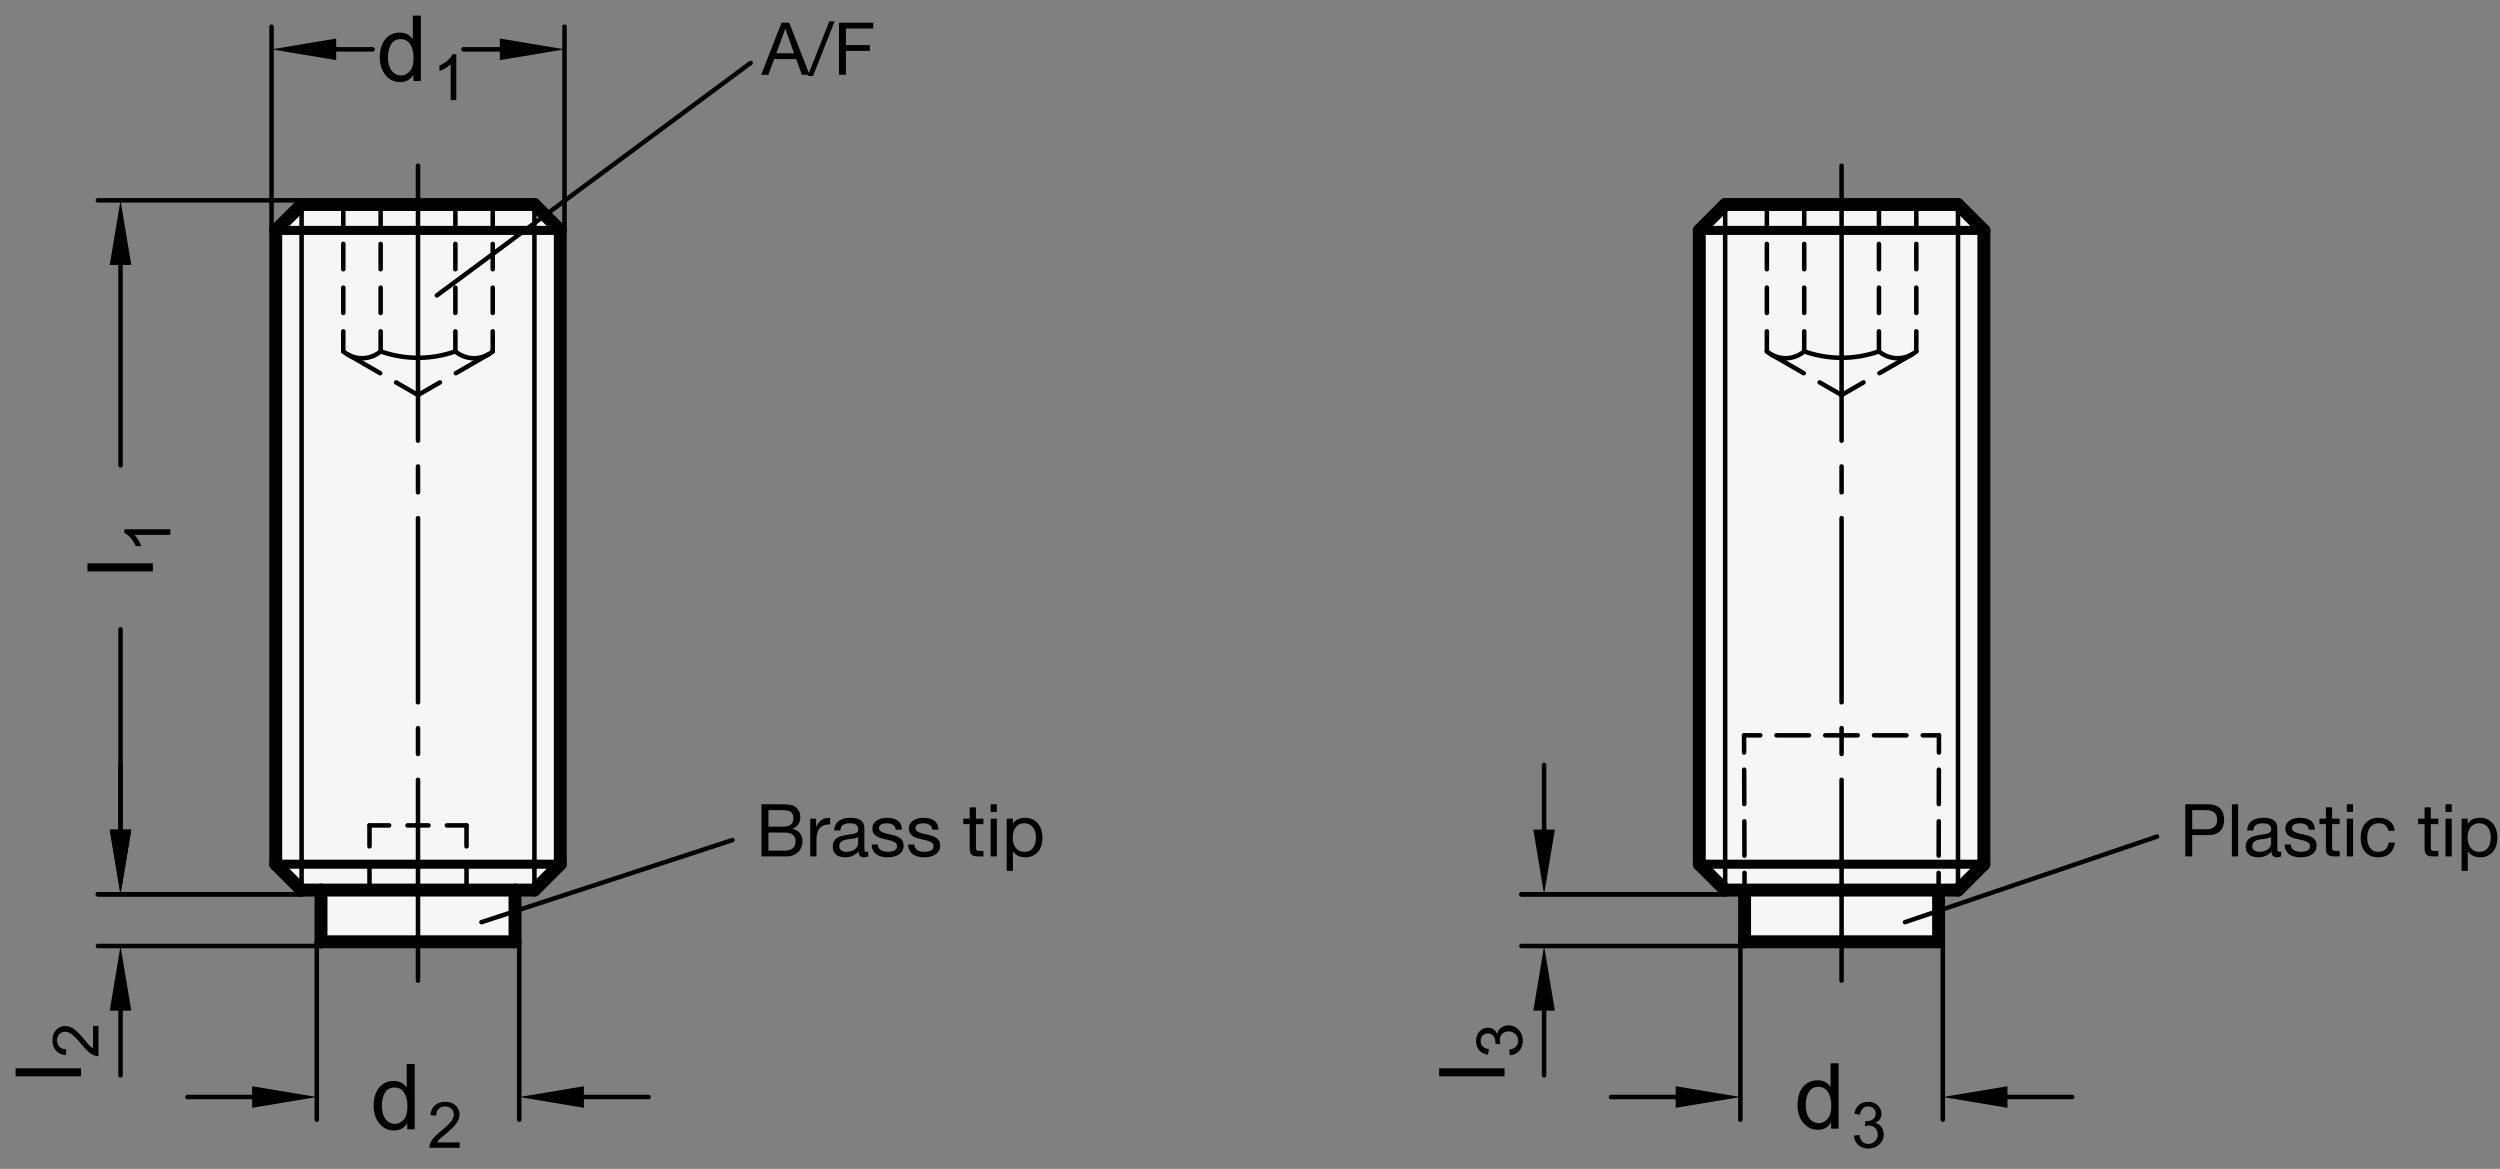 <?xml version="1.0" encoding="utf-8"?>
<!-- Generator: Adobe Illustrator 19.1.0, SVG Export Plug-In . SVG Version: 6.00 Build 0)  -->
<svg version="1.1" xmlns="http://www.w3.org/2000/svg" xmlns:xlink="http://www.w3.org/1999/xlink" x="0px" y="0px"
	 viewBox="0 0 273.941 128.081" enable-background="new 0 0 273.941 128.081" xml:space="preserve">
<rect x="0" y="0" width="273.941" height="128.081" fill="#808080" stroke="none"/>
<g id="MD_x5F_3_x5F_FUELLUNG_x5F_WS">
	<g id="POLYLINE_3_">
		<polygon fill="#FFFFFF" points="191.164,97.531 191.164,103.201 212.424,103.201 212.424,97.531 214.55,97.531 217.385,94.697 
			217.385,25.248 214.55,22.413 189.038,22.413 186.203,25.248 186.203,94.697 189.038,97.531 		"/>
	</g>
	<g id="POLYLINE_4_">
		<polygon fill="#FFFFFF" points="35.174,97.531 35.174,103.201 56.434,103.201 56.434,97.531 58.56,97.531 61.394,94.697 
			61.394,25.248 58.56,22.413 33.048,22.413 30.213,25.248 30.213,94.697 33.048,97.531 		"/>
	</g>
</g>
<g id="MD_x5F_3_x5F_FUELLUNG_x5F_GR">
	<g id="POLYLINE">
		<polygon fill="#F6F6F6" points="35.174,97.531 35.174,103.201 56.434,103.201 56.434,97.531 58.56,97.531 61.394,94.697 
			61.394,25.248 58.56,22.413 33.048,22.413 30.213,25.248 30.213,94.697 33.048,97.531 		"/>
	</g>
	<g id="POLYLINE_1_">
		<polygon fill="#F6F6F6" points="191.164,97.531 191.164,103.201 212.424,103.201 212.424,97.531 214.55,97.531 217.385,94.697 
			217.385,25.248 214.55,22.413 189.038,22.413 186.203,25.248 186.203,94.697 189.038,97.531 		"/>
	</g>
</g>
<g id="MD_x5F_1_x5F_035">
	<g id="LINE">
		
			<line fill="none" stroke="#000000" stroke-width="0.496" stroke-linecap="round" stroke-linejoin="round" stroke-miterlimit="10" x1="33.048" y1="22.413" x2="33.048" y2="97.531"/>
	</g>
	<g id="LINE_1_">
		
			<line fill="none" stroke="#000000" stroke-width="0.496" stroke-linecap="round" stroke-linejoin="round" stroke-miterlimit="10" x1="58.56" y1="22.413" x2="58.56" y2="97.531"/>
	</g>
	<g id="LINE_20_">
		
			<line fill="none" stroke="#000000" stroke-width="0.496" stroke-linecap="round" stroke-linejoin="round" stroke-miterlimit="10" x1="47.867" y1="32.374" x2="82.25" y2="6.893"/>
	</g>
	<g id="LINE_32_">
		
			<line fill="none" stroke="#000000" stroke-width="0.496" stroke-linecap="round" stroke-linejoin="round" stroke-miterlimit="10" x1="214.55" y1="22.413" x2="214.55" y2="97.531"/>
	</g>
	<g id="LINE_33_">
		
			<line fill="none" stroke="#000000" stroke-width="0.496" stroke-linecap="round" stroke-linejoin="round" stroke-miterlimit="10" x1="189.038" y1="22.413" x2="189.038" y2="97.531"/>
	</g>
	<g id="LINE_56_">
		
			<line fill="none" stroke="#000000" stroke-width="0.496" stroke-linecap="round" stroke-linejoin="round" stroke-miterlimit="10" x1="45.804" y1="76.955" x2="45.804" y2="56.778"/>
	</g>
	<g id="LINE_57_">
		
			<line fill="none" stroke="#000000" stroke-width="0.496" stroke-linecap="round" stroke-linejoin="round" stroke-miterlimit="10" x1="45.804" y1="82.619" x2="45.804" y2="79.787"/>
	</g>
	<g id="LINE_58_">
		
			<line fill="none" stroke="#000000" stroke-width="0.496" stroke-linecap="round" stroke-linejoin="round" stroke-miterlimit="10" x1="45.804" y1="51.114" x2="45.804" y2="53.946"/>
	</g>
	<g id="LINE_59_">
		
			<line fill="none" stroke="#000000" stroke-width="0.496" stroke-linecap="round" stroke-linejoin="round" stroke-miterlimit="10" x1="45.804" y1="48.282" x2="45.804" y2="18.161"/>
	</g>
	<g id="LINE_60_">
		
			<line fill="none" stroke="#000000" stroke-width="0.496" stroke-linecap="round" stroke-linejoin="round" stroke-miterlimit="10" x1="45.804" y1="107.453" x2="45.804" y2="85.451"/>
	</g>
	<g id="LINE_61_">
		
			<line fill="none" stroke="#000000" stroke-width="0.496" stroke-linecap="round" stroke-linejoin="round" stroke-miterlimit="10" x1="201.794" y1="107.453" x2="201.794" y2="85.451"/>
	</g>
	<g id="LINE_62_">
		
			<line fill="none" stroke="#000000" stroke-width="0.496" stroke-linecap="round" stroke-linejoin="round" stroke-miterlimit="10" x1="201.794" y1="76.955" x2="201.794" y2="56.778"/>
	</g>
	<g id="LINE_63_">
		
			<line fill="none" stroke="#000000" stroke-width="0.496" stroke-linecap="round" stroke-linejoin="round" stroke-miterlimit="10" x1="201.794" y1="82.619" x2="201.794" y2="79.787"/>
	</g>
	<g id="LINE_64_">
		
			<line fill="none" stroke="#000000" stroke-width="0.496" stroke-linecap="round" stroke-linejoin="round" stroke-miterlimit="10" x1="201.794" y1="48.282" x2="201.794" y2="18.161"/>
	</g>
	<g id="LINE_65_">
		
			<line fill="none" stroke="#000000" stroke-width="0.496" stroke-linecap="round" stroke-linejoin="round" stroke-miterlimit="10" x1="201.794" y1="51.114" x2="201.794" y2="53.946"/>
	</g>
	<g id="ARC">
		
			<path fill="none" stroke="#000000" stroke-width="0.496" stroke-linecap="round" stroke-linejoin="round" stroke-miterlimit="10" d="
			M41.71,38.503c2.649,0.937,5.539,0.937,8.188,0"/>
	</g>
	<g id="ARC_1_">
		
			<path fill="none" stroke="#000000" stroke-width="0.496" stroke-linecap="round" stroke-linejoin="round" stroke-miterlimit="10" d="
			M49.898,38.503c1.182,0.998,2.912,0.998,4.094,0"/>
	</g>
	<g id="ARC_2_">
		
			<path fill="none" stroke="#000000" stroke-width="0.496" stroke-linecap="round" stroke-linejoin="round" stroke-miterlimit="10" d="
			M37.616,38.503c1.182,0.998,2.912,0.998,4.094,0"/>
	</g>
	<g id="LINE_66_">
		
			<line fill="none" stroke="#000000" stroke-width="0.496" stroke-linecap="round" stroke-linejoin="round" stroke-miterlimit="10" x1="37.616" y1="26.728" x2="37.616" y2="29.5"/>
	</g>
	<g id="LINE_67_">
		
			<line fill="none" stroke="#000000" stroke-width="0.496" stroke-linecap="round" stroke-linejoin="round" stroke-miterlimit="10" x1="37.616" y1="22.413" x2="37.616" y2="24.71"/>
	</g>
	<g id="LINE_68_">
		
			<line fill="none" stroke="#000000" stroke-width="0.496" stroke-linecap="round" stroke-linejoin="round" stroke-miterlimit="10" x1="37.616" y1="31.518" x2="37.616" y2="34.29"/>
	</g>
	<g id="LINE_69_">
		
			<line fill="none" stroke="#000000" stroke-width="0.496" stroke-linecap="round" stroke-linejoin="round" stroke-miterlimit="10" x1="37.616" y1="36.308" x2="37.616" y2="38.503"/>
	</g>
	<g id="LINE_70_">
		
			<line fill="none" stroke="#000000" stroke-width="0.496" stroke-linecap="round" stroke-linejoin="round" stroke-miterlimit="10" x1="41.71" y1="26.728" x2="41.71" y2="29.5"/>
	</g>
	<g id="LINE_71_">
		
			<line fill="none" stroke="#000000" stroke-width="0.496" stroke-linecap="round" stroke-linejoin="round" stroke-miterlimit="10" x1="41.71" y1="22.413" x2="41.71" y2="24.71"/>
	</g>
	<g id="LINE_72_">
		
			<line fill="none" stroke="#000000" stroke-width="0.496" stroke-linecap="round" stroke-linejoin="round" stroke-miterlimit="10" x1="41.71" y1="31.518" x2="41.71" y2="34.29"/>
	</g>
	<g id="LINE_73_">
		
			<line fill="none" stroke="#000000" stroke-width="0.496" stroke-linecap="round" stroke-linejoin="round" stroke-miterlimit="10" x1="41.71" y1="36.308" x2="41.71" y2="38.503"/>
	</g>
	<g id="LINE_74_">
		
			<line fill="none" stroke="#000000" stroke-width="0.496" stroke-linecap="round" stroke-linejoin="round" stroke-miterlimit="10" x1="49.898" y1="26.728" x2="49.898" y2="29.5"/>
	</g>
	<g id="LINE_75_">
		
			<line fill="none" stroke="#000000" stroke-width="0.496" stroke-linecap="round" stroke-linejoin="round" stroke-miterlimit="10" x1="49.898" y1="22.413" x2="49.898" y2="24.71"/>
	</g>
	<g id="LINE_76_">
		
			<line fill="none" stroke="#000000" stroke-width="0.496" stroke-linecap="round" stroke-linejoin="round" stroke-miterlimit="10" x1="49.898" y1="31.518" x2="49.898" y2="34.29"/>
	</g>
	<g id="LINE_77_">
		
			<line fill="none" stroke="#000000" stroke-width="0.496" stroke-linecap="round" stroke-linejoin="round" stroke-miterlimit="10" x1="49.898" y1="36.308" x2="49.898" y2="38.503"/>
	</g>
	<g id="LINE_78_">
		
			<line fill="none" stroke="#000000" stroke-width="0.496" stroke-linecap="round" stroke-linejoin="round" stroke-miterlimit="10" x1="53.992" y1="26.728" x2="53.992" y2="29.5"/>
	</g>
	<g id="LINE_79_">
		
			<line fill="none" stroke="#000000" stroke-width="0.496" stroke-linecap="round" stroke-linejoin="round" stroke-miterlimit="10" x1="53.992" y1="22.413" x2="53.992" y2="24.71"/>
	</g>
	<g id="LINE_80_">
		
			<line fill="none" stroke="#000000" stroke-width="0.496" stroke-linecap="round" stroke-linejoin="round" stroke-miterlimit="10" x1="53.992" y1="31.518" x2="53.992" y2="34.29"/>
	</g>
	<g id="LINE_81_">
		
			<line fill="none" stroke="#000000" stroke-width="0.496" stroke-linecap="round" stroke-linejoin="round" stroke-miterlimit="10" x1="53.992" y1="36.308" x2="53.992" y2="38.503"/>
	</g>
	<g id="LINE_82_">
		
			<line fill="none" stroke="#000000" stroke-width="0.496" stroke-linecap="round" stroke-linejoin="round" stroke-miterlimit="10" x1="43.404" y1="41.903" x2="45.804" y2="43.288"/>
	</g>
	<g id="LINE_83_">
		
			<line fill="none" stroke="#000000" stroke-width="0.496" stroke-linecap="round" stroke-linejoin="round" stroke-miterlimit="10" x1="53.544" y1="38.82" x2="49.952" y2="40.893"/>
	</g>
	<g id="LINE_84_">
		
			<line fill="none" stroke="#000000" stroke-width="0.496" stroke-linecap="round" stroke-linejoin="round" stroke-miterlimit="10" x1="48.204" y1="41.903" x2="45.804" y2="43.288"/>
	</g>
	<g id="LINE_85_">
		
			<line fill="none" stroke="#000000" stroke-width="0.496" stroke-linecap="round" stroke-linejoin="round" stroke-miterlimit="10" x1="38.064" y1="38.82" x2="41.656" y2="40.893"/>
	</g>
	<g id="ARC_3_">
		
			<path fill="none" stroke="#000000" stroke-width="0.496" stroke-linecap="round" stroke-linejoin="round" stroke-miterlimit="10" d="
			M197.7,38.503c2.649,0.937,5.539,0.937,8.188,0"/>
	</g>
	<g id="ARC_4_">
		
			<path fill="none" stroke="#000000" stroke-width="0.496" stroke-linecap="round" stroke-linejoin="round" stroke-miterlimit="10" d="
			M205.888,38.503c1.182,0.998,2.912,0.998,4.094,0"/>
	</g>
	<g id="ARC_5_">
		
			<path fill="none" stroke="#000000" stroke-width="0.496" stroke-linecap="round" stroke-linejoin="round" stroke-miterlimit="10" d="
			M193.606,38.503c1.182,0.998,2.912,0.998,4.094,0"/>
	</g>
	<g id="LINE_86_">
		
			<line fill="none" stroke="#000000" stroke-width="0.496" stroke-linecap="round" stroke-linejoin="round" stroke-miterlimit="10" x1="193.606" y1="26.728" x2="193.606" y2="29.5"/>
	</g>
	<g id="LINE_87_">
		
			<line fill="none" stroke="#000000" stroke-width="0.496" stroke-linecap="round" stroke-linejoin="round" stroke-miterlimit="10" x1="193.606" y1="22.413" x2="193.606" y2="24.71"/>
	</g>
	<g id="LINE_88_">
		
			<line fill="none" stroke="#000000" stroke-width="0.496" stroke-linecap="round" stroke-linejoin="round" stroke-miterlimit="10" x1="193.606" y1="31.518" x2="193.606" y2="34.29"/>
	</g>
	<g id="LINE_89_">
		
			<line fill="none" stroke="#000000" stroke-width="0.496" stroke-linecap="round" stroke-linejoin="round" stroke-miterlimit="10" x1="193.606" y1="36.308" x2="193.606" y2="38.503"/>
	</g>
	<g id="LINE_90_">
		
			<line fill="none" stroke="#000000" stroke-width="0.496" stroke-linecap="round" stroke-linejoin="round" stroke-miterlimit="10" x1="197.7" y1="26.728" x2="197.7" y2="29.5"/>
	</g>
	<g id="LINE_91_">
		
			<line fill="none" stroke="#000000" stroke-width="0.496" stroke-linecap="round" stroke-linejoin="round" stroke-miterlimit="10" x1="197.7" y1="22.413" x2="197.7" y2="24.71"/>
	</g>
	<g id="LINE_92_">
		
			<line fill="none" stroke="#000000" stroke-width="0.496" stroke-linecap="round" stroke-linejoin="round" stroke-miterlimit="10" x1="197.7" y1="31.518" x2="197.7" y2="34.29"/>
	</g>
	<g id="LINE_93_">
		
			<line fill="none" stroke="#000000" stroke-width="0.496" stroke-linecap="round" stroke-linejoin="round" stroke-miterlimit="10" x1="197.7" y1="36.308" x2="197.7" y2="38.503"/>
	</g>
	<g id="LINE_94_">
		
			<line fill="none" stroke="#000000" stroke-width="0.496" stroke-linecap="round" stroke-linejoin="round" stroke-miterlimit="10" x1="205.888" y1="26.728" x2="205.888" y2="29.5"/>
	</g>
	<g id="LINE_95_">
		
			<line fill="none" stroke="#000000" stroke-width="0.496" stroke-linecap="round" stroke-linejoin="round" stroke-miterlimit="10" x1="205.888" y1="22.413" x2="205.888" y2="24.71"/>
	</g>
	<g id="LINE_96_">
		
			<line fill="none" stroke="#000000" stroke-width="0.496" stroke-linecap="round" stroke-linejoin="round" stroke-miterlimit="10" x1="205.888" y1="31.518" x2="205.888" y2="34.29"/>
	</g>
	<g id="LINE_97_">
		
			<line fill="none" stroke="#000000" stroke-width="0.496" stroke-linecap="round" stroke-linejoin="round" stroke-miterlimit="10" x1="205.888" y1="36.308" x2="205.888" y2="38.503"/>
	</g>
	<g id="LINE_98_">
		
			<line fill="none" stroke="#000000" stroke-width="0.496" stroke-linecap="round" stroke-linejoin="round" stroke-miterlimit="10" x1="209.982" y1="26.728" x2="209.982" y2="29.5"/>
	</g>
	<g id="LINE_99_">
		
			<line fill="none" stroke="#000000" stroke-width="0.496" stroke-linecap="round" stroke-linejoin="round" stroke-miterlimit="10" x1="209.982" y1="22.413" x2="209.982" y2="24.71"/>
	</g>
	<g id="LINE_100_">
		
			<line fill="none" stroke="#000000" stroke-width="0.496" stroke-linecap="round" stroke-linejoin="round" stroke-miterlimit="10" x1="209.982" y1="31.518" x2="209.982" y2="34.29"/>
	</g>
	<g id="LINE_101_">
		
			<line fill="none" stroke="#000000" stroke-width="0.496" stroke-linecap="round" stroke-linejoin="round" stroke-miterlimit="10" x1="209.982" y1="36.308" x2="209.982" y2="38.503"/>
	</g>
	<g id="LINE_102_">
		
			<line fill="none" stroke="#000000" stroke-width="0.496" stroke-linecap="round" stroke-linejoin="round" stroke-miterlimit="10" x1="199.394" y1="41.903" x2="201.794" y2="43.288"/>
	</g>
	<g id="LINE_103_">
		
			<line fill="none" stroke="#000000" stroke-width="0.496" stroke-linecap="round" stroke-linejoin="round" stroke-miterlimit="10" x1="209.534" y1="38.82" x2="205.942" y2="40.893"/>
	</g>
	<g id="LINE_104_">
		
			<line fill="none" stroke="#000000" stroke-width="0.496" stroke-linecap="round" stroke-linejoin="round" stroke-miterlimit="10" x1="204.194" y1="41.903" x2="201.794" y2="43.288"/>
	</g>
	<g id="LINE_105_">
		
			<line fill="none" stroke="#000000" stroke-width="0.496" stroke-linecap="round" stroke-linejoin="round" stroke-miterlimit="10" x1="194.054" y1="38.82" x2="197.646" y2="40.893"/>
	</g>
	<g id="LINE_106_">
		
			<line fill="none" stroke="#000000" stroke-width="0.496" stroke-linecap="round" stroke-linejoin="round" stroke-miterlimit="10" x1="40.489" y1="95.235" x2="40.489" y2="97.531"/>
	</g>
	<g id="LINE_107_">
		
			<line fill="none" stroke="#000000" stroke-width="0.496" stroke-linecap="round" stroke-linejoin="round" stroke-miterlimit="10" x1="40.489" y1="90.445" x2="40.489" y2="92.741"/>
	</g>
	<g id="LINE_108_">
		
			<line fill="none" stroke="#000000" stroke-width="0.496" stroke-linecap="round" stroke-linejoin="round" stroke-miterlimit="10" x1="51.119" y1="95.235" x2="51.119" y2="97.531"/>
	</g>
	<g id="LINE_109_">
		
			<line fill="none" stroke="#000000" stroke-width="0.496" stroke-linecap="round" stroke-linejoin="round" stroke-miterlimit="10" x1="51.119" y1="90.445" x2="51.119" y2="92.741"/>
	</g>
	<g id="LINE_110_">
		
			<line fill="none" stroke="#000000" stroke-width="0.496" stroke-linecap="round" stroke-linejoin="round" stroke-miterlimit="10" x1="44.656" y1="90.445" x2="46.952" y2="90.445"/>
	</g>
	<g id="LINE_111_">
		
			<line fill="none" stroke="#000000" stroke-width="0.496" stroke-linecap="round" stroke-linejoin="round" stroke-miterlimit="10" x1="40.489" y1="90.445" x2="42.637" y2="90.445"/>
	</g>
	<g id="LINE_112_">
		
			<line fill="none" stroke="#000000" stroke-width="0.496" stroke-linecap="round" stroke-linejoin="round" stroke-miterlimit="10" x1="51.119" y1="90.445" x2="48.97" y2="90.445"/>
	</g>
	<g id="LINE_113_">
		
			<line fill="none" stroke="#000000" stroke-width="0.496" stroke-linecap="round" stroke-linejoin="round" stroke-miterlimit="10" x1="52.755" y1="101.047" x2="80.261" y2="92.051"/>
	</g>
	<g id="LINE_114_">
		
			<line fill="none" stroke="#000000" stroke-width="0.496" stroke-linecap="round" stroke-linejoin="round" stroke-miterlimit="10" x1="208.745" y1="101.047" x2="236.364" y2="91.667"/>
	</g>
</g>
<g id="MD_x5F_1_x5F_070">
	<g id="LINE_2_">
		
			<line fill="none" stroke="#000000" stroke-width="0.992" stroke-linecap="round" stroke-linejoin="round" stroke-miterlimit="10" x1="30.213" y1="25.248" x2="61.394" y2="25.248"/>
	</g>
	<g id="LINE_3_">
		
			<line fill="none" stroke="#000000" stroke-width="0.992" stroke-linecap="round" stroke-linejoin="round" stroke-miterlimit="10" x1="30.213" y1="94.697" x2="61.394" y2="94.697"/>
	</g>
	<g id="LINE_30_">
		
			<line fill="none" stroke="#000000" stroke-width="0.992" stroke-linecap="round" stroke-linejoin="round" stroke-miterlimit="10" x1="186.203" y1="94.697" x2="217.385" y2="94.697"/>
	</g>
	<g id="LINE_31_">
		
			<line fill="none" stroke="#000000" stroke-width="0.992" stroke-linecap="round" stroke-linejoin="round" stroke-miterlimit="10" x1="186.203" y1="25.248" x2="217.385" y2="25.248"/>
	</g>
</g>
<g id="MD_x5F_2_x5F_BEMASSUNG">
	<g id="LINE_4_">
		
			<line stroke="#000000" stroke-width="0.496" stroke-linecap="round" stroke-linejoin="round" stroke-miterlimit="10" x1="29.753" y1="25.248" x2="29.753" y2="2.925"/>
	</g>
	<g id="LINE_5_">
		
			<line stroke="#000000" stroke-width="0.496" stroke-linecap="round" stroke-linejoin="round" stroke-miterlimit="10" x1="61.855" y1="25.248" x2="61.855" y2="2.925"/>
	</g>
	<g id="LINE_6_">
		
			<line stroke="#000000" stroke-width="0.496" stroke-linecap="round" stroke-linejoin="round" stroke-miterlimit="10" x1="36.839" y1="5.405" x2="40.826" y2="5.405"/>
	</g>
	<g id="LINE_7_">
		
			<line stroke="#000000" stroke-width="0.496" stroke-linecap="round" stroke-linejoin="round" stroke-miterlimit="10" x1="54.769" y1="5.405" x2="50.782" y2="5.405"/>
	</g>
	<g id="SOLID">
		<polygon points="36.839,6.586 29.753,5.405 36.839,4.224 		"/>
	</g>
	<g id="SOLID_1_">
		<polygon points="54.769,6.586 61.855,5.405 54.769,4.224 		"/>
	</g>
	<g id="LINE_8_">
		
			<line stroke="#000000" stroke-width="0.496" stroke-linecap="round" stroke-linejoin="round" stroke-miterlimit="10" x1="33.048" y1="21.953" x2="10.725" y2="21.953"/>
	</g>
	<g id="LINE_9_">
		
			<line stroke="#000000" stroke-width="0.496" stroke-linecap="round" stroke-linejoin="round" stroke-miterlimit="10" x1="33.048" y1="97.992" x2="10.725" y2="97.992"/>
	</g>
	<g id="LINE_10_">
		
			<line stroke="#000000" stroke-width="0.496" stroke-linecap="round" stroke-linejoin="round" stroke-miterlimit="10" x1="13.206" y1="29.039" x2="13.206" y2="50.995"/>
	</g>
	<g id="LINE_11_">
		
			<line stroke="#000000" stroke-width="0.496" stroke-linecap="round" stroke-linejoin="round" stroke-miterlimit="10" x1="13.206" y1="90.905" x2="13.206" y2="68.95"/>
	</g>
	<g id="SOLID_2_">
		<polygon points="12.024,29.039 13.206,21.953 14.387,29.039 		"/>
	</g>
	<g id="SOLID_3_">
		<polygon points="12.024,90.905 13.206,97.992 14.387,90.905 		"/>
	</g>
	<g id="LINE_12_">
		
			<line stroke="#000000" stroke-width="0.496" stroke-linecap="round" stroke-linejoin="round" stroke-miterlimit="10" x1="33.048" y1="97.992" x2="10.725" y2="97.992"/>
	</g>
	<g id="LINE_13_">
		
			<line stroke="#000000" stroke-width="0.496" stroke-linecap="round" stroke-linejoin="round" stroke-miterlimit="10" x1="35.174" y1="103.661" x2="10.725" y2="103.661"/>
	</g>
	<g id="LINE_14_">
		
			<line stroke="#000000" stroke-width="0.496" stroke-linecap="round" stroke-linejoin="round" stroke-miterlimit="10" x1="13.206" y1="90.905" x2="13.206" y2="83.819"/>
	</g>
	<g id="LINE_15_">
		
			<line stroke="#000000" stroke-width="0.496" stroke-linecap="round" stroke-linejoin="round" stroke-miterlimit="10" x1="13.206" y1="110.748" x2="13.206" y2="117.834"/>
	</g>
	<g id="SOLID_4_">
		<polygon points="12.024,90.905 13.206,97.992 14.387,90.905 		"/>
	</g>
	<g id="SOLID_5_">
		<polygon points="12.024,110.748 13.206,103.661 14.387,110.748 		"/>
	</g>
	<g id="LINE_16_">
		
			<line stroke="#000000" stroke-width="0.496" stroke-linecap="round" stroke-linejoin="round" stroke-miterlimit="10" x1="34.713" y1="103.201" x2="34.713" y2="122.689"/>
	</g>
	<g id="LINE_17_">
		
			<line stroke="#000000" stroke-width="0.496" stroke-linecap="round" stroke-linejoin="round" stroke-miterlimit="10" x1="56.894" y1="103.201" x2="56.894" y2="122.689"/>
	</g>
	<g id="LINE_18_">
		
			<line stroke="#000000" stroke-width="0.496" stroke-linecap="round" stroke-linejoin="round" stroke-miterlimit="10" x1="27.627" y1="120.208" x2="20.54" y2="120.208"/>
	</g>
	<g id="LINE_19_">
		
			<line stroke="#000000" stroke-width="0.496" stroke-linecap="round" stroke-linejoin="round" stroke-miterlimit="10" x1="63.981" y1="120.208" x2="71.068" y2="120.208"/>
	</g>
	<g id="SOLID_6_">
		<polygon points="27.627,119.027 34.713,120.208 27.627,121.39 		"/>
	</g>
	<g id="SOLID_7_">
		<polygon points="63.981,119.027 56.894,120.208 63.981,121.39 		"/>
	</g>
	<g id="TEXT">
		<g>
			<path d="M46.118,8.873h-0.821v-0.66h-0.02c-0.316,0.521-0.793,0.782-1.432,0.782c-0.635,0-1.166-0.252-1.591-0.755
				c-0.425-0.504-0.638-1.156-0.638-1.957c0-0.838,0.2-1.499,0.601-1.984s0.93-0.729,1.588-0.729c0.619,0,1.09,0.236,1.413,0.709
				h0.02V1.708h0.879V8.873z M43.938,8.271c0.384,0,0.71-0.157,0.978-0.474s0.401-0.795,0.401-1.437
				c0-0.633-0.122-1.136-0.367-1.511c-0.244-0.374-0.595-0.562-1.051-0.562s-0.801,0.183-1.034,0.55
				c-0.233,0.366-0.35,0.848-0.35,1.444c0,0.43,0.063,0.794,0.188,1.092s0.3,0.522,0.525,0.672
				C43.454,8.197,43.69,8.271,43.938,8.271z"/>
		</g>
	</g>
	<g id="TEXT_1_">
		<g>
			<path d="M50,10.972h-0.616V7.048c-0.308,0.292-0.72,0.539-1.235,0.742V7.194c0.709-0.34,1.193-0.76,1.451-1.262H50V10.972z"/>
		</g>
	</g>
	<g id="TEXT_2_">
		<g>
			<path d="M16.749,61.731v0.88H9.584v-0.88H16.749z"/>
		</g>
	</g>
	<g id="TEXT_3_">
		<g>
			<path d="M18.667,57.993v0.616h-3.924c0.292,0.308,0.539,0.72,0.742,1.235H14.89c-0.34-0.709-0.76-1.193-1.262-1.451v-0.4H18.667z
				"/>
		</g>
	</g>
	<g id="TEXT_4_">
		<g>
			<path d="M8.873,117.061v0.881H1.708v-0.881H8.873z"/>
		</g>
	</g>
	<g id="TEXT_5_">
		<g>
			<path d="M10.788,112.414v3.322c-0.283,0-0.569-0.1-0.858-0.297c-0.29-0.197-0.652-0.566-1.088-1.106
				c-0.265-0.331-0.543-0.626-0.833-0.886c-0.291-0.26-0.584-0.391-0.878-0.391c-0.253,0-0.462,0.09-0.628,0.269
				c-0.165,0.179-0.248,0.405-0.248,0.679c0,0.277,0.085,0.508,0.255,0.695s0.424,0.281,0.762,0.283l-0.072,0.633
				c-0.47-0.038-0.829-0.205-1.077-0.5c-0.249-0.296-0.373-0.67-0.373-1.125c0-0.492,0.136-0.876,0.408-1.15
				c0.272-0.275,0.602-0.412,0.987-0.412c0.321,0,0.647,0.115,0.977,0.347c0.33,0.231,0.771,0.692,1.322,1.384
				c0.29,0.363,0.54,0.604,0.749,0.723v-2.467H10.788z"/>
		</g>
	</g>
	<g id="TEXT_6_">
		<g>
			<path d="M45.447,123.751h-0.821v-0.66h-0.02c-0.316,0.521-0.793,0.782-1.432,0.782c-0.635,0-1.166-0.252-1.591-0.755
				c-0.425-0.504-0.638-1.156-0.638-1.957c0-0.838,0.2-1.499,0.601-1.984s0.93-0.729,1.588-0.729c0.619,0,1.09,0.236,1.413,0.709
				h0.02v-2.571h0.879V123.751z M43.268,123.149c0.384,0,0.71-0.157,0.978-0.474s0.401-0.795,0.401-1.437
				c0-0.633-0.122-1.136-0.367-1.511c-0.244-0.374-0.595-0.562-1.051-0.562s-0.801,0.183-1.034,0.55
				c-0.233,0.366-0.35,0.848-0.35,1.444c0,0.43,0.063,0.794,0.188,1.092s0.3,0.522,0.525,0.672
				C42.784,123.075,43.02,123.149,43.268,123.149z"/>
		</g>
	</g>
	<g id="TEXT_7_">
		<g>
			<path d="M50.368,125.771h-3.322c0-0.283,0.099-0.569,0.296-0.858c0.197-0.29,0.566-0.652,1.107-1.088
				c0.331-0.265,0.626-0.543,0.886-0.833c0.26-0.291,0.39-0.584,0.39-0.878c0-0.253-0.09-0.462-0.269-0.628
				c-0.179-0.165-0.406-0.248-0.679-0.248c-0.276,0-0.508,0.085-0.695,0.255s-0.282,0.424-0.284,0.762l-0.633-0.072
				c0.039-0.47,0.206-0.829,0.501-1.077c0.295-0.249,0.67-0.373,1.124-0.373c0.493,0,0.876,0.136,1.151,0.408
				c0.275,0.272,0.413,0.602,0.413,0.987c0,0.321-0.116,0.647-0.347,0.977c-0.232,0.33-0.693,0.771-1.384,1.322
				c-0.362,0.29-0.603,0.54-0.722,0.749h2.467V125.771z"/>
		</g>
	</g>
	<g id="TEXT_8_">
		<g>
			<path d="M205.475,123.059c0.311,0.06,0.545,0.209,0.703,0.45c0.159,0.24,0.238,0.502,0.238,0.785c0,0.456-0.166,0.83-0.498,1.123
				c-0.332,0.294-0.729,0.44-1.192,0.44c-0.442,0-0.808-0.129-1.095-0.387s-0.455-0.599-0.503-1.023l0.616-0.085
				c0.062,0.33,0.174,0.578,0.337,0.742s0.378,0.246,0.645,0.246c0.287,0,0.531-0.101,0.73-0.303s0.3-0.448,0.3-0.74
				c0-0.281-0.091-0.514-0.272-0.698s-0.418-0.277-0.71-0.277c-0.118,0-0.264,0.021-0.435,0.065l0.072-0.541
				c0.164,0,0.294-0.008,0.39-0.023c0.096-0.017,0.203-0.055,0.321-0.116c0.119-0.062,0.217-0.15,0.295-0.266
				c0.077-0.115,0.116-0.258,0.116-0.43c0-0.248-0.083-0.441-0.248-0.578c-0.166-0.137-0.356-0.205-0.573-0.205
				c-0.249,0-0.451,0.079-0.607,0.236s-0.255,0.382-0.296,0.674l-0.615-0.113c0.079-0.436,0.256-0.762,0.528-0.979
				c0.272-0.216,0.598-0.324,0.977-0.324c0.417,0,0.766,0.126,1.045,0.378s0.419,0.561,0.419,0.925c0,0.468-0.229,0.805-0.688,1.01
				V123.059z"/>
		</g>
	</g>
	<g id="TEXT_9_">
		<g>
			<path d="M201.469,123.676h-0.821v-0.66h-0.02c-0.316,0.521-0.793,0.782-1.432,0.782c-0.636,0-1.166-0.252-1.591-0.755
				c-0.426-0.504-0.638-1.156-0.638-1.957c0-0.838,0.2-1.499,0.601-1.984c0.401-0.485,0.931-0.729,1.589-0.729
				c0.619,0,1.09,0.236,1.412,0.709h0.02v-2.571h0.88V123.676z M199.289,123.074c0.384,0,0.71-0.157,0.978-0.474
				c0.267-0.316,0.4-0.795,0.4-1.437c0-0.633-0.122-1.136-0.366-1.511c-0.244-0.374-0.595-0.562-1.051-0.562
				s-0.801,0.183-1.034,0.55c-0.232,0.366-0.35,0.848-0.35,1.444c0,0.43,0.063,0.794,0.188,1.092
				c0.126,0.298,0.301,0.522,0.525,0.672C198.805,123,199.041,123.074,199.289,123.074z"/>
		</g>
	</g>
	<g id="TEXT_10_">
		<g>
			<path d="M164.065,113.297c0.06-0.311,0.209-0.545,0.45-0.703c0.24-0.159,0.502-0.238,0.785-0.238c0.456,0,0.83,0.166,1.123,0.498
				c0.294,0.332,0.44,0.729,0.44,1.191c0,0.443-0.129,0.809-0.387,1.096s-0.599,0.455-1.023,0.502l-0.085-0.615
				c0.33-0.062,0.578-0.174,0.742-0.337s0.246-0.378,0.246-0.646c0-0.287-0.101-0.53-0.303-0.73
				c-0.202-0.199-0.448-0.299-0.74-0.299c-0.281,0-0.514,0.091-0.698,0.271c-0.185,0.182-0.277,0.418-0.277,0.711
				c0,0.118,0.021,0.264,0.065,0.434l-0.541-0.071c0-0.164-0.008-0.294-0.023-0.39c-0.017-0.096-0.055-0.203-0.116-0.322
				c-0.062-0.118-0.15-0.217-0.266-0.294s-0.258-0.116-0.43-0.116c-0.248,0-0.441,0.082-0.578,0.248s-0.205,0.356-0.205,0.572
				c0,0.25,0.079,0.451,0.236,0.607s0.382,0.256,0.674,0.297l-0.113,0.615c-0.436-0.08-0.762-0.256-0.979-0.528
				c-0.216-0.272-0.324-0.599-0.324-0.978c0-0.416,0.126-0.766,0.378-1.045s0.561-0.418,0.925-0.418c0.468,0,0.805,0.229,1.01,0.688
				H164.065z"/>
		</g>
	</g>
	<g id="TEXT_11_">
		<g>
			<path d="M164.863,117.061v0.881h-7.165v-0.881H164.863z"/>
		</g>
	</g>
	<g id="SOLID_8_">
		<polygon points="219.971,119.027 212.885,120.208 219.971,121.39 		"/>
	</g>
	<g id="SOLID_9_">
		<polygon points="183.617,119.027 190.703,120.208 183.617,121.39 		"/>
	</g>
	<g id="LINE_21_">
		
			<line stroke="#000000" stroke-width="0.496" stroke-linecap="round" stroke-linejoin="round" stroke-miterlimit="10" x1="219.971" y1="120.208" x2="227.058" y2="120.208"/>
	</g>
	<g id="LINE_22_">
		
			<line stroke="#000000" stroke-width="0.496" stroke-linecap="round" stroke-linejoin="round" stroke-miterlimit="10" x1="183.617" y1="120.208" x2="176.53" y2="120.208"/>
	</g>
	<g id="LINE_23_">
		
			<line stroke="#000000" stroke-width="0.496" stroke-linecap="round" stroke-linejoin="round" stroke-miterlimit="10" x1="212.885" y1="103.201" x2="212.885" y2="122.689"/>
	</g>
	<g id="LINE_24_">
		
			<line stroke="#000000" stroke-width="0.496" stroke-linecap="round" stroke-linejoin="round" stroke-miterlimit="10" x1="190.703" y1="103.201" x2="190.703" y2="122.689"/>
	</g>
	<g id="SOLID_10_">
		<polygon points="168.015,110.748 169.196,103.661 170.377,110.748 		"/>
	</g>
	<g id="SOLID_11_">
		<polygon points="168.015,90.905 169.196,97.992 170.377,90.905 		"/>
	</g>
	<g id="LINE_25_">
		
			<line stroke="#000000" stroke-width="0.496" stroke-linecap="round" stroke-linejoin="round" stroke-miterlimit="10" x1="169.196" y1="110.748" x2="169.196" y2="117.834"/>
	</g>
	<g id="LINE_26_">
		
			<line stroke="#000000" stroke-width="0.496" stroke-linecap="round" stroke-linejoin="round" stroke-miterlimit="10" x1="169.196" y1="90.905" x2="169.196" y2="83.819"/>
	</g>
	<g id="LINE_27_">
		
			<line stroke="#000000" stroke-width="0.496" stroke-linecap="round" stroke-linejoin="round" stroke-miterlimit="10" x1="191.164" y1="103.661" x2="166.715" y2="103.661"/>
	</g>
	<g id="LINE_28_">
		
			<line stroke="#000000" stroke-width="0.496" stroke-linecap="round" stroke-linejoin="round" stroke-miterlimit="10" x1="189.038" y1="97.992" x2="166.715" y2="97.992"/>
	</g>
	<g id="LINE_29_">
		
			<line stroke="#000000" stroke-width="0.496" stroke-linecap="round" stroke-linejoin="round" stroke-miterlimit="10" x1="189.038" y1="97.992" x2="166.715" y2="97.992"/>
	</g>
</g>
<g id="MD_x5F_1_x5F_100">
	<g id="LINE_34_">
		
			<line fill="none" stroke="#000000" stroke-width="1.417" stroke-linecap="round" stroke-linejoin="round" stroke-miterlimit="10" x1="189.038" y1="97.531" x2="214.55" y2="97.531"/>
	</g>
	<g id="LINE_35_">
		
			<line fill="none" stroke="#000000" stroke-width="1.417" stroke-linecap="round" stroke-linejoin="round" stroke-miterlimit="10" x1="217.385" y1="94.697" x2="217.385" y2="25.248"/>
	</g>
	<g id="LINE_36_">
		
			<line fill="none" stroke="#000000" stroke-width="1.417" stroke-linecap="round" stroke-linejoin="round" stroke-miterlimit="10" x1="214.55" y1="22.413" x2="189.038" y2="22.413"/>
	</g>
	<g id="LINE_37_">
		
			<line fill="none" stroke="#000000" stroke-width="1.417" stroke-linecap="round" stroke-linejoin="round" stroke-miterlimit="10" x1="186.203" y1="25.248" x2="186.203" y2="94.697"/>
	</g>
	<g id="LINE_38_">
		
			<line fill="none" stroke="#000000" stroke-width="1.417" stroke-linecap="round" stroke-linejoin="round" stroke-miterlimit="10" x1="189.038" y1="97.531" x2="186.203" y2="94.697"/>
	</g>
	<g id="LINE_39_">
		
			<line fill="none" stroke="#000000" stroke-width="1.417" stroke-linecap="round" stroke-linejoin="round" stroke-miterlimit="10" x1="186.203" y1="25.248" x2="189.038" y2="22.413"/>
	</g>
	<g id="LINE_40_">
		
			<line fill="none" stroke="#000000" stroke-width="1.417" stroke-linecap="round" stroke-linejoin="round" stroke-miterlimit="10" x1="214.55" y1="22.413" x2="217.385" y2="25.248"/>
	</g>
	<g id="LINE_41_">
		
			<line fill="none" stroke="#000000" stroke-width="1.417" stroke-linecap="round" stroke-linejoin="round" stroke-miterlimit="10" x1="217.385" y1="94.697" x2="214.55" y2="97.531"/>
	</g>
	<g id="LINE_42_">
		
			<line fill="none" stroke="#000000" stroke-width="1.417" stroke-linecap="round" stroke-linejoin="round" stroke-miterlimit="10" x1="191.164" y1="103.201" x2="212.424" y2="103.201"/>
	</g>
	<g id="LINE_43_">
		
			<line fill="none" stroke="#000000" stroke-width="1.417" stroke-linecap="round" stroke-linejoin="round" stroke-miterlimit="10" x1="191.164" y1="103.201" x2="191.164" y2="97.531"/>
	</g>
	<g id="LINE_44_">
		
			<line fill="none" stroke="#000000" stroke-width="1.417" stroke-linecap="round" stroke-linejoin="round" stroke-miterlimit="10" x1="212.424" y1="97.531" x2="212.424" y2="103.201"/>
	</g>
	<g id="LINE_45_">
		
			<line fill="none" stroke="#000000" stroke-width="1.417" stroke-linecap="round" stroke-linejoin="round" stroke-miterlimit="10" x1="56.434" y1="97.531" x2="56.434" y2="103.201"/>
	</g>
	<g id="LINE_46_">
		
			<line fill="none" stroke="#000000" stroke-width="1.417" stroke-linecap="round" stroke-linejoin="round" stroke-miterlimit="10" x1="35.174" y1="103.201" x2="35.174" y2="97.531"/>
	</g>
	<g id="LINE_47_">
		
			<line fill="none" stroke="#000000" stroke-width="1.417" stroke-linecap="round" stroke-linejoin="round" stroke-miterlimit="10" x1="35.174" y1="103.201" x2="56.434" y2="103.201"/>
	</g>
	<g id="LINE_48_">
		
			<line fill="none" stroke="#000000" stroke-width="1.417" stroke-linecap="round" stroke-linejoin="round" stroke-miterlimit="10" x1="61.394" y1="94.697" x2="58.56" y2="97.531"/>
	</g>
	<g id="LINE_49_">
		
			<line fill="none" stroke="#000000" stroke-width="1.417" stroke-linecap="round" stroke-linejoin="round" stroke-miterlimit="10" x1="58.56" y1="22.413" x2="61.394" y2="25.248"/>
	</g>
	<g id="LINE_50_">
		
			<line fill="none" stroke="#000000" stroke-width="1.417" stroke-linecap="round" stroke-linejoin="round" stroke-miterlimit="10" x1="30.213" y1="25.248" x2="33.048" y2="22.413"/>
	</g>
	<g id="LINE_51_">
		
			<line fill="none" stroke="#000000" stroke-width="1.417" stroke-linecap="round" stroke-linejoin="round" stroke-miterlimit="10" x1="33.048" y1="97.531" x2="30.213" y2="94.697"/>
	</g>
	<g id="LINE_52_">
		
			<line fill="none" stroke="#000000" stroke-width="1.417" stroke-linecap="round" stroke-linejoin="round" stroke-miterlimit="10" x1="30.213" y1="25.248" x2="30.213" y2="94.697"/>
	</g>
	<g id="LINE_53_">
		
			<line fill="none" stroke="#000000" stroke-width="1.417" stroke-linecap="round" stroke-linejoin="round" stroke-miterlimit="10" x1="58.56" y1="22.413" x2="33.048" y2="22.413"/>
	</g>
	<g id="LINE_54_">
		
			<line fill="none" stroke="#000000" stroke-width="1.417" stroke-linecap="round" stroke-linejoin="round" stroke-miterlimit="10" x1="61.394" y1="94.697" x2="61.394" y2="25.248"/>
	</g>
	<g id="LINE_55_">
		
			<line fill="none" stroke="#000000" stroke-width="1.417" stroke-linecap="round" stroke-linejoin="round" stroke-miterlimit="10" x1="33.048" y1="97.531" x2="58.56" y2="97.531"/>
	</g>
</g>
<g id="MD_x5F_1_x5F_VERDECKT">
	<g id="LINE_115_">
		<path d="M212.424,97.779C212.424,97.779,212.424,97.779,212.424,97.779c-0.138,0-0.248-0.111-0.248-0.249l0.005-1.885
			c0-0.137,0.111-0.247,0.248-0.247c0,0,0,0,0.001,0c0.137,0,0.247,0.111,0.247,0.249l-0.005,1.885
			C212.672,97.669,212.561,97.779,212.424,97.779z M212.433,94.01C212.433,94.01,212.433,94.01,212.433,94.01
			c-0.138,0-0.248-0.111-0.248-0.249l0.009-3.768c0-0.137,0.111-0.247,0.248-0.247c0,0,0,0,0.001,0c0.137,0,0.247,0.111,0.247,0.249
			l-0.009,3.768C212.681,93.899,212.569,94.01,212.433,94.01z M212.446,88.357C212.446,88.357,212.446,88.357,212.446,88.357
			c-0.138,0-0.248-0.111-0.248-0.249l0.009-3.768c0-0.137,0.111-0.247,0.248-0.247c0,0,0,0,0.001,0c0.137,0,0.247,0.111,0.247,0.249
			l-0.009,3.768C212.694,88.247,212.583,88.357,212.446,88.357z M212.459,82.705C212.459,82.705,212.459,82.705,212.459,82.705
			c-0.138,0-0.248-0.111-0.248-0.249l0.005-1.884c0-0.137,0.111-0.247,0.248-0.247c0,0,0,0,0.001,0c0.137,0,0.247,0.111,0.247,0.249
			l-0.005,1.884C212.707,82.595,212.596,82.705,212.459,82.705z"/>
	</g>
	<g id="LINE_116_">
		<path d="M191.164,97.779c-0.137,0-0.247-0.11-0.248-0.247l-0.007-1.885c0-0.137,0.11-0.248,0.247-0.249h0.001
			c0.137,0,0.247,0.11,0.248,0.247l0.007,1.885C191.412,97.667,191.302,97.778,191.164,97.779L191.164,97.779z M191.151,94.01
			c-0.137,0-0.248-0.11-0.248-0.247l-0.013-3.768c0-0.137,0.11-0.249,0.247-0.249h0.001c0.137,0,0.248,0.11,0.248,0.247l0.013,3.768
			C191.399,93.897,191.289,94.01,191.151,94.01L191.151,94.01z M191.132,88.357c-0.137,0-0.248-0.11-0.248-0.247l-0.013-3.768
			c0-0.137,0.11-0.249,0.247-0.249h0.001c0.137,0,0.248,0.11,0.248,0.247l0.013,3.768C191.38,88.245,191.27,88.357,191.132,88.357
			L191.132,88.357z M191.113,82.705c-0.137,0-0.247-0.11-0.248-0.247l-0.007-1.884c0-0.137,0.11-0.248,0.247-0.249h0.001
			c0.137,0,0.247,0.11,0.248,0.247l0.007,1.884C191.361,82.593,191.251,82.704,191.113,82.705L191.113,82.705z"/>
	</g>
	<g id="LINE_117_">
		<path d="M212.464,80.821h-1.78c-0.137,0-0.248-0.111-0.248-0.248s0.111-0.248,0.248-0.248h1.78c0.137,0,0.248,0.111,0.248,0.248
			S212.601,80.821,212.464,80.821z M208.903,80.821h-3.559c-0.137,0-0.248-0.111-0.248-0.248s0.111-0.248,0.248-0.248h3.559
			c0.137,0,0.248,0.111,0.248,0.248S209.04,80.821,208.903,80.821z M203.564,80.821h-3.56c-0.137,0-0.248-0.111-0.248-0.248
			s0.111-0.248,0.248-0.248h3.56c0.137,0,0.248,0.111,0.248,0.248S203.701,80.821,203.564,80.821z M198.226,80.821h-3.56
			c-0.137,0-0.248-0.111-0.248-0.248s0.111-0.248,0.248-0.248h3.56c0.137,0,0.248,0.111,0.248,0.248S198.362,80.821,198.226,80.821z
			 M192.886,80.821h-1.779c-0.137,0-0.248-0.111-0.248-0.248s0.111-0.248,0.248-0.248h1.779c0.137,0,0.248,0.111,0.248,0.248
			S193.022,80.821,192.886,80.821z"/>
	</g>
</g>
<g id="MD_x5F_2_x5F_TEXT_x5F_AE">
	<g id="SW_2_">
		<g>
			<path d="M85.638,2.483h0.84l2.232,5.712h-0.84l-0.624-1.72H84.83l-0.64,1.72h-0.784L85.638,2.483z M87.006,5.834L86.054,3.17
				h-0.016L85.07,5.834H87.006z"/>
			<path d="M90.87,2.347h0.584l-2.368,5.983h-0.584L90.87,2.347z"/>
			<path d="M91.934,2.483h3.752v0.64h-2.992v1.816h2.624v0.64h-2.624v2.616h-0.76V2.483z"/>
		</g>
	</g>
	<g id="MSZapfen_2_">
		<g>
			<path d="M83.441,88.131h2.072c0.123,0,0.255,0.001,0.396,0.004c0.142,0.003,0.281,0.011,0.42,0.024
				c0.138,0.013,0.268,0.033,0.388,0.06s0.223,0.066,0.308,0.12c0.187,0.112,0.345,0.267,0.476,0.464
				c0.13,0.197,0.196,0.44,0.196,0.729c0,0.304-0.073,0.566-0.22,0.787c-0.147,0.222-0.356,0.386-0.628,0.492v0.017
				c0.352,0.074,0.621,0.234,0.808,0.479c0.187,0.245,0.28,0.544,0.28,0.896c0,0.208-0.038,0.41-0.112,0.607
				s-0.185,0.372-0.332,0.524c-0.146,0.151-0.328,0.274-0.544,0.368c-0.216,0.093-0.465,0.14-0.748,0.14h-2.76V88.131z
				 M85.721,90.587c0.432,0,0.743-0.076,0.932-0.229c0.189-0.151,0.284-0.38,0.284-0.684c0-0.197-0.032-0.356-0.096-0.476
				c-0.064-0.12-0.152-0.213-0.264-0.276c-0.112-0.064-0.241-0.105-0.388-0.124c-0.147-0.019-0.303-0.028-0.468-0.028h-1.52v1.816
				H85.721z M86.105,93.203c0.336,0,0.599-0.091,0.788-0.272c0.189-0.181,0.284-0.432,0.284-0.752c0-0.187-0.035-0.341-0.104-0.464
				s-0.161-0.22-0.276-0.292s-0.247-0.123-0.396-0.152s-0.304-0.044-0.464-0.044h-1.736v1.977H86.105z"/>
			<path d="M88.785,89.707h0.64v0.872h0.016c0.165-0.336,0.368-0.584,0.608-0.744c0.24-0.16,0.544-0.234,0.912-0.225v0.721
				c-0.272,0-0.504,0.037-0.696,0.111c-0.192,0.075-0.347,0.185-0.464,0.328c-0.117,0.145-0.203,0.32-0.256,0.528
				s-0.08,0.442-0.08,0.704v1.84h-0.68V89.707z"/>
			<path d="M95.137,93.827c-0.123,0.074-0.285,0.111-0.488,0.111c-0.176,0-0.316-0.051-0.42-0.151
				c-0.104-0.102-0.156-0.265-0.156-0.488c-0.187,0.224-0.404,0.387-0.652,0.488c-0.248,0.101-0.516,0.151-0.804,0.151
				c-0.187,0-0.364-0.021-0.532-0.063c-0.168-0.043-0.313-0.111-0.436-0.204c-0.123-0.094-0.22-0.213-0.292-0.36
				c-0.072-0.146-0.108-0.324-0.108-0.532c0-0.234,0.04-0.426,0.12-0.575c0.08-0.149,0.185-0.271,0.316-0.364
				c0.13-0.094,0.28-0.164,0.448-0.212s0.34-0.088,0.516-0.12c0.187-0.037,0.364-0.065,0.532-0.084
				c0.168-0.019,0.316-0.045,0.444-0.08c0.128-0.034,0.229-0.085,0.304-0.152c0.075-0.066,0.112-0.164,0.112-0.292
				c0-0.148-0.028-0.269-0.084-0.359c-0.056-0.091-0.128-0.16-0.216-0.208c-0.088-0.048-0.187-0.08-0.296-0.097
				c-0.109-0.016-0.217-0.023-0.324-0.023c-0.288,0-0.528,0.055-0.72,0.164s-0.296,0.315-0.312,0.62h-0.68
				c0.01-0.256,0.064-0.473,0.16-0.648c0.096-0.176,0.224-0.318,0.384-0.428c0.16-0.109,0.342-0.188,0.548-0.236
				c0.205-0.048,0.425-0.072,0.66-0.072c0.187,0,0.372,0.014,0.556,0.04c0.184,0.027,0.351,0.082,0.5,0.164
				c0.149,0.083,0.27,0.199,0.36,0.349c0.09,0.149,0.136,0.344,0.136,0.584v2.128c0,0.16,0.009,0.277,0.028,0.352
				c0.019,0.075,0.082,0.112,0.188,0.112c0.059,0,0.128-0.014,0.208-0.04V93.827z M94.033,91.707c-0.09,0.063-0.204,0.11-0.34,0.14
				c-0.136,0.029-0.28,0.054-0.432,0.072c-0.152,0.019-0.305,0.04-0.46,0.063c-0.155,0.024-0.293,0.063-0.416,0.116
				c-0.123,0.054-0.223,0.13-0.3,0.229c-0.078,0.099-0.116,0.233-0.116,0.403c0,0.112,0.023,0.207,0.068,0.284
				c0.045,0.077,0.104,0.14,0.176,0.188c0.072,0.048,0.156,0.082,0.252,0.104c0.096,0.021,0.197,0.032,0.304,0.032
				c0.224,0,0.416-0.03,0.576-0.092c0.16-0.062,0.291-0.139,0.392-0.232c0.102-0.093,0.176-0.194,0.224-0.304
				s0.072-0.212,0.072-0.309V91.707z"/>
			<path d="M96.186,92.539c0.005,0.154,0.04,0.282,0.104,0.384c0.064,0.102,0.148,0.183,0.252,0.244s0.221,0.105,0.352,0.132
				c0.13,0.026,0.265,0.04,0.404,0.04c0.106,0,0.219-0.008,0.336-0.024c0.117-0.016,0.225-0.045,0.324-0.088
				c0.099-0.042,0.18-0.105,0.244-0.188c0.064-0.083,0.096-0.188,0.096-0.316c0-0.176-0.067-0.31-0.2-0.399
				c-0.133-0.091-0.3-0.164-0.5-0.221c-0.2-0.056-0.417-0.106-0.652-0.151c-0.235-0.046-0.452-0.109-0.652-0.192
				c-0.2-0.083-0.367-0.198-0.5-0.348s-0.2-0.357-0.2-0.624c0-0.208,0.047-0.387,0.14-0.536s0.213-0.271,0.36-0.364
				c0.146-0.093,0.312-0.162,0.496-0.208c0.184-0.045,0.367-0.068,0.548-0.068c0.229,0,0.444,0.021,0.644,0.061
				c0.2,0.04,0.376,0.109,0.528,0.208c0.152,0.099,0.273,0.231,0.364,0.399s0.144,0.378,0.16,0.629h-0.68
				c-0.011-0.134-0.045-0.244-0.104-0.332c-0.059-0.089-0.133-0.159-0.224-0.213c-0.091-0.053-0.19-0.092-0.3-0.115
				c-0.109-0.024-0.22-0.036-0.332-0.036c-0.102,0-0.204,0.008-0.308,0.023c-0.104,0.017-0.199,0.044-0.284,0.084
				c-0.085,0.04-0.155,0.095-0.208,0.164c-0.054,0.069-0.08,0.155-0.08,0.257c0,0.122,0.041,0.221,0.124,0.296
				c0.083,0.074,0.188,0.137,0.316,0.188s0.272,0.094,0.432,0.128c0.16,0.035,0.32,0.071,0.48,0.108
				c0.17,0.037,0.337,0.083,0.5,0.136c0.163,0.054,0.307,0.124,0.432,0.212c0.125,0.088,0.227,0.199,0.304,0.332
				c0.077,0.134,0.116,0.299,0.116,0.496c0,0.251-0.052,0.459-0.156,0.624s-0.24,0.299-0.408,0.4
				c-0.168,0.101-0.357,0.173-0.568,0.216c-0.21,0.042-0.42,0.063-0.628,0.063c-0.235,0-0.455-0.025-0.66-0.076
				c-0.205-0.05-0.388-0.13-0.548-0.239s-0.288-0.254-0.384-0.433c-0.096-0.179-0.149-0.396-0.16-0.651H96.186z"/>
			<path d="M100.186,92.539c0.005,0.154,0.04,0.282,0.104,0.384c0.064,0.102,0.148,0.183,0.252,0.244s0.221,0.105,0.352,0.132
				c0.13,0.026,0.265,0.04,0.404,0.04c0.106,0,0.219-0.008,0.336-0.024c0.117-0.016,0.225-0.045,0.324-0.088
				c0.099-0.042,0.18-0.105,0.244-0.188c0.064-0.083,0.096-0.188,0.096-0.316c0-0.176-0.067-0.31-0.2-0.399
				c-0.133-0.091-0.3-0.164-0.5-0.221c-0.2-0.056-0.417-0.106-0.652-0.151c-0.235-0.046-0.452-0.109-0.652-0.192
				c-0.2-0.083-0.367-0.198-0.5-0.348s-0.2-0.357-0.2-0.624c0-0.208,0.047-0.387,0.14-0.536s0.213-0.271,0.36-0.364
				c0.146-0.093,0.312-0.162,0.496-0.208c0.184-0.045,0.367-0.068,0.548-0.068c0.229,0,0.444,0.021,0.644,0.061
				c0.2,0.04,0.376,0.109,0.528,0.208c0.152,0.099,0.273,0.231,0.364,0.399s0.144,0.378,0.16,0.629h-0.68
				c-0.011-0.134-0.045-0.244-0.104-0.332c-0.059-0.089-0.133-0.159-0.224-0.213c-0.091-0.053-0.19-0.092-0.3-0.115
				c-0.109-0.024-0.22-0.036-0.332-0.036c-0.102,0-0.204,0.008-0.308,0.023c-0.104,0.017-0.199,0.044-0.284,0.084
				c-0.085,0.04-0.155,0.095-0.208,0.164c-0.054,0.069-0.08,0.155-0.08,0.257c0,0.122,0.041,0.221,0.124,0.296
				c0.083,0.074,0.188,0.137,0.316,0.188s0.272,0.094,0.432,0.128c0.16,0.035,0.32,0.071,0.48,0.108
				c0.17,0.037,0.337,0.083,0.5,0.136c0.163,0.054,0.307,0.124,0.432,0.212c0.125,0.088,0.227,0.199,0.304,0.332
				c0.077,0.134,0.116,0.299,0.116,0.496c0,0.251-0.052,0.459-0.156,0.624s-0.24,0.299-0.408,0.4
				c-0.168,0.101-0.357,0.173-0.568,0.216c-0.21,0.042-0.42,0.063-0.628,0.063c-0.235,0-0.455-0.025-0.66-0.076
				c-0.205-0.05-0.388-0.13-0.548-0.239s-0.288-0.254-0.384-0.433c-0.096-0.179-0.149-0.396-0.16-0.651H100.186z"/>
			<path d="M106.938,89.707h0.824v0.6h-0.824v2.568c0,0.08,0.006,0.144,0.02,0.191c0.013,0.049,0.039,0.086,0.076,0.112
				c0.038,0.026,0.089,0.044,0.156,0.052c0.066,0.009,0.153,0.013,0.26,0.013h0.312v0.6h-0.52c-0.176,0-0.327-0.012-0.452-0.036
				c-0.125-0.023-0.227-0.067-0.304-0.132s-0.135-0.154-0.172-0.272c-0.038-0.117-0.056-0.271-0.056-0.464v-2.632h-0.704v-0.6h0.704
				v-1.24h0.68V89.707z"/>
			<path d="M109.233,88.963h-0.68v-0.832h0.68V88.963z M108.553,89.707h0.68v4.136h-0.68V89.707z"/>
			<path d="M110.313,89.707h0.68v0.56h0.016c0.112-0.229,0.288-0.396,0.528-0.5c0.24-0.104,0.504-0.156,0.792-0.156
				c0.32,0,0.599,0.06,0.836,0.177c0.237,0.117,0.435,0.275,0.592,0.476s0.276,0.431,0.356,0.692c0.08,0.261,0.12,0.538,0.12,0.832
				c0,0.293-0.039,0.57-0.116,0.832c-0.077,0.261-0.195,0.489-0.352,0.684s-0.354,0.35-0.592,0.464
				c-0.237,0.115-0.513,0.172-0.828,0.172c-0.106,0-0.221-0.011-0.344-0.031c-0.123-0.021-0.246-0.058-0.368-0.108
				s-0.239-0.117-0.348-0.2c-0.109-0.082-0.201-0.186-0.276-0.308h-0.016v2.136h-0.68V89.707z M113.513,91.739
				c0-0.192-0.025-0.381-0.076-0.564c-0.051-0.184-0.128-0.348-0.232-0.492c-0.104-0.144-0.238-0.259-0.4-0.344
				s-0.353-0.128-0.572-0.128c-0.229,0-0.424,0.045-0.584,0.136s-0.291,0.209-0.392,0.356c-0.102,0.146-0.175,0.313-0.22,0.5
				c-0.045,0.187-0.068,0.376-0.068,0.567c0,0.203,0.024,0.399,0.072,0.588c0.048,0.189,0.124,0.356,0.228,0.5
				c0.104,0.145,0.238,0.261,0.404,0.349c0.165,0.088,0.365,0.132,0.6,0.132c0.229,0,0.424-0.045,0.584-0.136
				s0.288-0.211,0.384-0.36c0.096-0.149,0.166-0.32,0.208-0.512C113.492,92.139,113.513,91.941,113.513,91.739z"/>
		</g>
	</g>
	<g id="KUZapfen_2_">
		<g>
			<path d="M239.454,88.131h2.504c0.576,0,1.012,0.147,1.309,0.444c0.295,0.296,0.443,0.71,0.443,1.243
				c0,0.534-0.148,0.95-0.443,1.248c-0.297,0.299-0.732,0.445-1.309,0.44h-1.744v2.336h-0.76V88.131z M240.214,90.867h1.488
				c0.432,0.005,0.748-0.083,0.947-0.265c0.201-0.181,0.301-0.442,0.301-0.784c0-0.341-0.1-0.601-0.301-0.779
				c-0.199-0.179-0.516-0.269-0.947-0.269h-1.488V90.867z"/>
			<path d="M244.565,88.131h0.681v5.712h-0.681V88.131z"/>
			<path d="M249.966,93.827c-0.123,0.074-0.285,0.111-0.488,0.111c-0.176,0-0.315-0.051-0.42-0.151
				c-0.104-0.102-0.156-0.265-0.156-0.488c-0.186,0.224-0.403,0.387-0.651,0.488c-0.248,0.101-0.517,0.151-0.804,0.151
				c-0.188,0-0.364-0.021-0.532-0.063c-0.168-0.043-0.313-0.111-0.437-0.204c-0.122-0.094-0.22-0.213-0.291-0.36
				c-0.072-0.146-0.108-0.324-0.108-0.532c0-0.234,0.04-0.426,0.12-0.575s0.186-0.271,0.316-0.364
				c0.13-0.094,0.279-0.164,0.447-0.212s0.34-0.088,0.516-0.12c0.188-0.037,0.364-0.065,0.533-0.084
				c0.168-0.019,0.315-0.045,0.443-0.08c0.128-0.034,0.229-0.085,0.304-0.152c0.075-0.066,0.112-0.164,0.112-0.292
				c0-0.148-0.028-0.269-0.084-0.359c-0.057-0.091-0.128-0.16-0.217-0.208c-0.088-0.048-0.186-0.08-0.295-0.097
				c-0.109-0.016-0.218-0.023-0.324-0.023c-0.288,0-0.528,0.055-0.721,0.164c-0.191,0.109-0.295,0.315-0.312,0.62h-0.68
				c0.011-0.256,0.063-0.473,0.159-0.648c0.097-0.176,0.225-0.318,0.385-0.428s0.342-0.188,0.548-0.236
				c0.205-0.048,0.425-0.072,0.66-0.072c0.187,0,0.372,0.014,0.556,0.04c0.184,0.027,0.351,0.082,0.5,0.164
				c0.149,0.083,0.27,0.199,0.36,0.349s0.136,0.344,0.136,0.584v2.128c0,0.16,0.01,0.277,0.027,0.352
				c0.02,0.075,0.082,0.112,0.188,0.112c0.06,0,0.128-0.014,0.208-0.04V93.827z M248.862,91.707c-0.091,0.063-0.204,0.11-0.34,0.14
				c-0.137,0.029-0.28,0.054-0.433,0.072c-0.151,0.019-0.306,0.04-0.46,0.063c-0.154,0.024-0.293,0.063-0.416,0.116
				c-0.123,0.054-0.223,0.13-0.3,0.229s-0.116,0.233-0.116,0.403c0,0.112,0.023,0.207,0.068,0.284s0.104,0.14,0.176,0.188
				c0.072,0.048,0.156,0.082,0.252,0.104s0.197,0.032,0.305,0.032c0.224,0,0.416-0.03,0.575-0.092
				c0.16-0.062,0.291-0.139,0.392-0.232c0.102-0.093,0.177-0.194,0.225-0.304s0.072-0.212,0.072-0.309V91.707z"/>
			<path d="M251.015,92.539c0.004,0.154,0.039,0.282,0.104,0.384s0.148,0.183,0.252,0.244s0.221,0.105,0.352,0.132
				s0.266,0.04,0.404,0.04c0.106,0,0.219-0.008,0.336-0.024c0.117-0.016,0.225-0.045,0.324-0.088
				c0.099-0.042,0.18-0.105,0.244-0.188c0.063-0.083,0.096-0.188,0.096-0.316c0-0.176-0.066-0.31-0.2-0.399
				c-0.134-0.091-0.3-0.164-0.5-0.221c-0.2-0.056-0.417-0.106-0.651-0.151c-0.235-0.046-0.453-0.109-0.652-0.192
				c-0.2-0.083-0.367-0.198-0.5-0.348s-0.2-0.357-0.2-0.624c0-0.208,0.047-0.387,0.14-0.536c0.094-0.149,0.214-0.271,0.36-0.364
				c0.146-0.093,0.312-0.162,0.496-0.208c0.185-0.045,0.366-0.068,0.548-0.068c0.229,0,0.444,0.021,0.645,0.061
				c0.199,0.04,0.375,0.109,0.527,0.208s0.273,0.231,0.364,0.399s0.144,0.378,0.16,0.629h-0.681
				c-0.01-0.134-0.045-0.244-0.104-0.332c-0.059-0.089-0.133-0.159-0.225-0.213c-0.09-0.053-0.189-0.092-0.299-0.115
				c-0.109-0.024-0.221-0.036-0.332-0.036c-0.102,0-0.205,0.008-0.309,0.023c-0.104,0.017-0.199,0.044-0.283,0.084
				c-0.086,0.04-0.155,0.095-0.209,0.164c-0.053,0.069-0.08,0.155-0.08,0.257c0,0.122,0.041,0.221,0.125,0.296
				c0.082,0.074,0.188,0.137,0.315,0.188s0.272,0.094,0.433,0.128c0.159,0.035,0.319,0.071,0.479,0.108
				c0.171,0.037,0.337,0.083,0.5,0.136c0.163,0.054,0.307,0.124,0.432,0.212c0.126,0.088,0.227,0.199,0.304,0.332
				c0.078,0.134,0.116,0.299,0.116,0.496c0,0.251-0.052,0.459-0.155,0.624c-0.104,0.165-0.24,0.299-0.408,0.4
				c-0.168,0.101-0.357,0.173-0.568,0.216c-0.211,0.042-0.42,0.063-0.628,0.063c-0.235,0-0.454-0.025-0.66-0.076
				c-0.205-0.05-0.388-0.13-0.548-0.239s-0.288-0.254-0.384-0.433c-0.097-0.179-0.149-0.396-0.16-0.651H251.015z"/>
			<path d="M255.542,89.707h0.824v0.6h-0.824v2.568c0,0.08,0.006,0.144,0.02,0.191c0.014,0.049,0.039,0.086,0.076,0.112
				s0.09,0.044,0.156,0.052c0.066,0.009,0.153,0.013,0.26,0.013h0.313v0.6h-0.521c-0.176,0-0.327-0.012-0.452-0.036
				c-0.125-0.023-0.227-0.067-0.304-0.132s-0.135-0.154-0.172-0.272c-0.038-0.117-0.056-0.271-0.056-0.464v-2.632h-0.705v-0.6h0.705
				v-1.24h0.68V89.707z"/>
			<path d="M257.838,88.963h-0.681v-0.832h0.681V88.963z M257.157,89.707h0.681v4.136h-0.681V89.707z"/>
			<path d="M261.702,91.035c-0.054-0.262-0.166-0.465-0.336-0.608c-0.171-0.144-0.4-0.216-0.688-0.216
				c-0.245,0-0.45,0.045-0.616,0.136c-0.165,0.091-0.297,0.211-0.396,0.36s-0.169,0.321-0.212,0.516
				c-0.043,0.195-0.064,0.396-0.064,0.604c0,0.191,0.023,0.378,0.068,0.56s0.115,0.343,0.212,0.484
				c0.096,0.141,0.22,0.255,0.372,0.34s0.337,0.128,0.556,0.128c0.336,0,0.599-0.088,0.788-0.264
				c0.189-0.177,0.305-0.425,0.348-0.744h0.696c-0.075,0.512-0.265,0.908-0.571,1.188c-0.307,0.28-0.725,0.42-1.252,0.42
				c-0.315,0-0.594-0.052-0.836-0.155c-0.244-0.104-0.446-0.25-0.609-0.437c-0.162-0.187-0.285-0.409-0.367-0.668
				c-0.083-0.259-0.124-0.543-0.124-0.852c0-0.31,0.04-0.599,0.12-0.868s0.201-0.504,0.363-0.704c0.163-0.2,0.365-0.357,0.608-0.472
				c0.243-0.115,0.529-0.173,0.86-0.173c0.234,0,0.455,0.028,0.66,0.084c0.205,0.057,0.387,0.144,0.543,0.261
				c0.158,0.117,0.287,0.265,0.389,0.443s0.165,0.391,0.191,0.637H261.702z"/>
			<path d="M266.358,89.707h0.823v0.6h-0.823v2.568c0,0.08,0.006,0.144,0.02,0.191c0.014,0.049,0.039,0.086,0.076,0.112
				s0.089,0.044,0.156,0.052c0.066,0.009,0.152,0.013,0.26,0.013h0.312v0.6h-0.521c-0.176,0-0.326-0.012-0.451-0.036
				c-0.125-0.023-0.227-0.067-0.305-0.132c-0.076-0.064-0.135-0.154-0.172-0.272c-0.037-0.117-0.056-0.271-0.056-0.464v-2.632
				h-0.704v-0.6h0.704v-1.24h0.681V89.707z"/>
			<path d="M268.653,88.963h-0.68v-0.832h0.68V88.963z M267.974,89.707h0.68v4.136h-0.68V89.707z"/>
			<path d="M269.733,89.707h0.68v0.56h0.017c0.112-0.229,0.288-0.396,0.528-0.5c0.24-0.104,0.504-0.156,0.791-0.156
				c0.32,0,0.6,0.06,0.837,0.177s0.435,0.275,0.592,0.476s0.276,0.431,0.356,0.692c0.08,0.261,0.119,0.538,0.119,0.832
				c0,0.293-0.038,0.57-0.115,0.832c-0.078,0.261-0.195,0.489-0.353,0.684s-0.354,0.35-0.592,0.464
				c-0.237,0.115-0.513,0.172-0.828,0.172c-0.106,0-0.222-0.011-0.344-0.031c-0.123-0.021-0.245-0.058-0.368-0.108
				s-0.238-0.117-0.348-0.2c-0.109-0.082-0.201-0.186-0.276-0.308h-0.017v2.136h-0.68V89.707z M272.934,91.739
				c0-0.192-0.025-0.381-0.075-0.564c-0.051-0.184-0.129-0.348-0.232-0.492c-0.104-0.144-0.238-0.259-0.4-0.344
				s-0.354-0.128-0.572-0.128c-0.229,0-0.424,0.045-0.584,0.136s-0.291,0.209-0.392,0.356c-0.102,0.146-0.175,0.313-0.22,0.5
				s-0.068,0.376-0.068,0.567c0,0.203,0.023,0.399,0.072,0.588c0.048,0.189,0.124,0.356,0.229,0.5
				c0.104,0.145,0.238,0.261,0.403,0.349s0.365,0.132,0.601,0.132c0.229,0,0.424-0.045,0.584-0.136s0.287-0.211,0.383-0.36
				c0.097-0.149,0.166-0.32,0.209-0.512C272.913,92.139,272.934,91.941,272.934,91.739z"/>
		</g>
	</g>
</g>
</svg>
